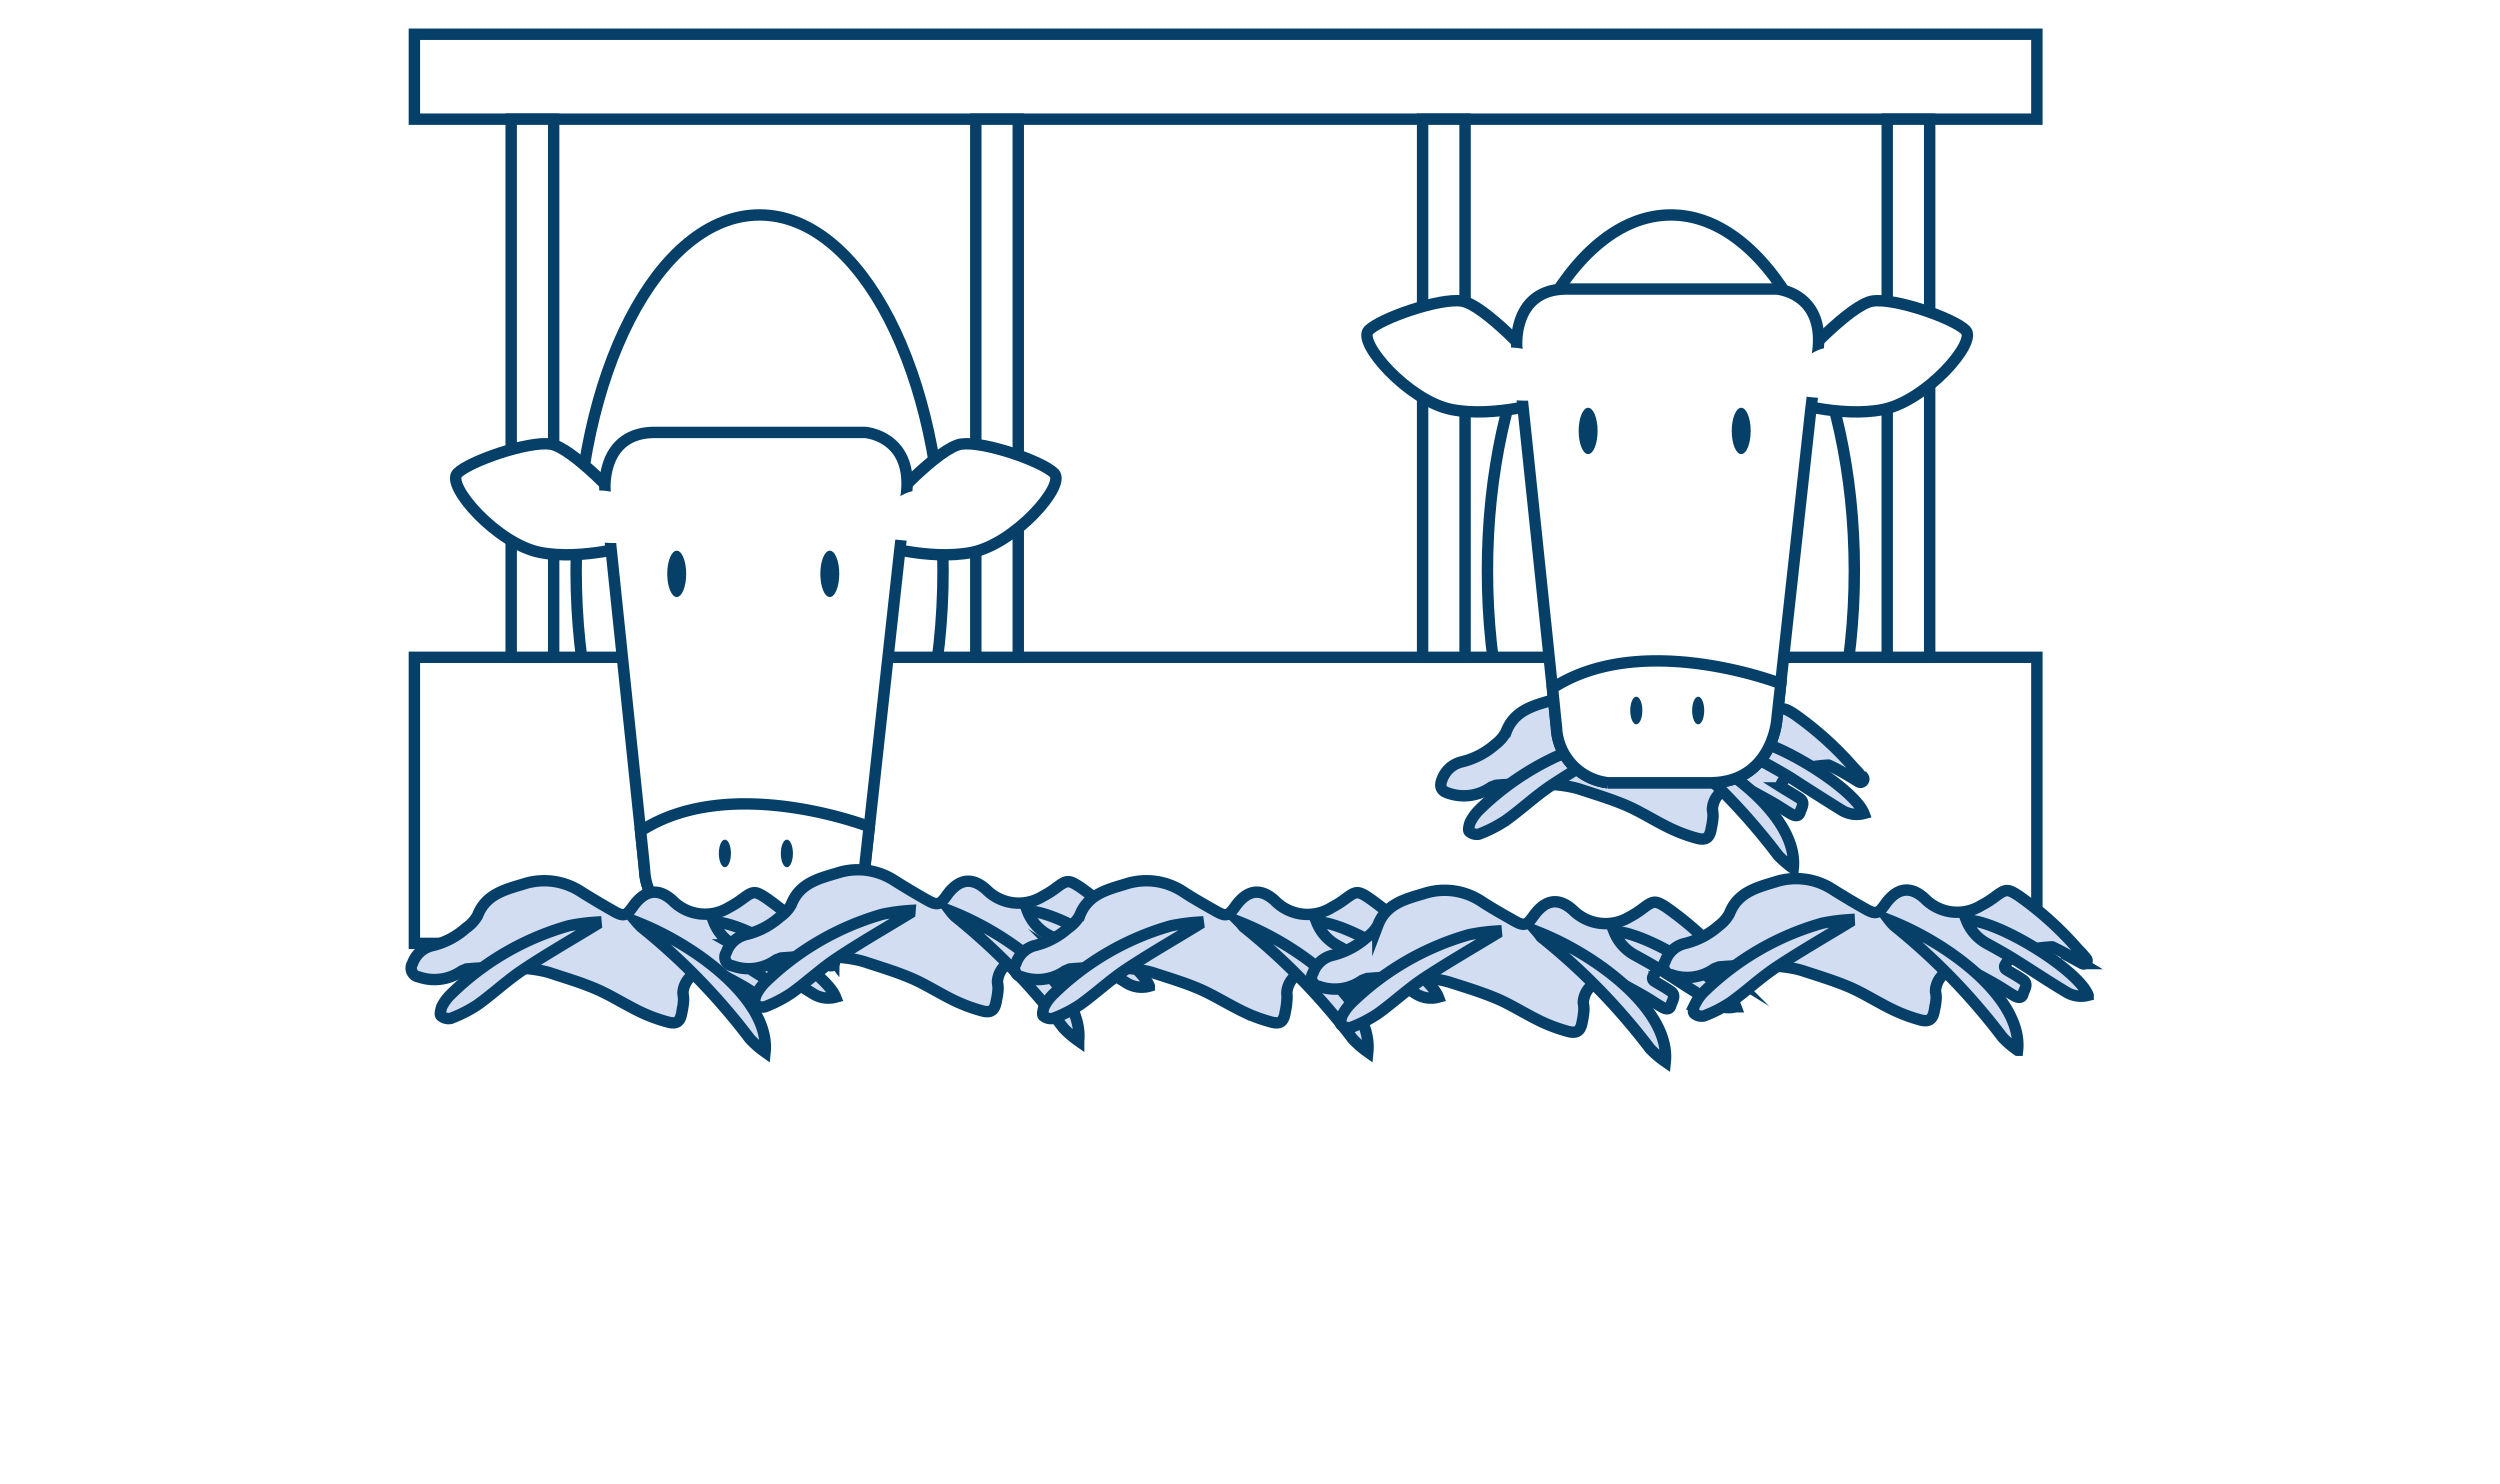 <svg id="Laag_1" data-name="Laag 1" xmlns="http://www.w3.org/2000/svg" viewBox="0 0 219 130"><defs><style>.cls-1,.cls-2{fill:#fff;}.cls-2,.cls-4{stroke:#064068;stroke-miterlimit:10;}.cls-3{fill:#064068;}.cls-4{fill:#d3ddf2;}</style></defs><title>Klauwenpagina afbeeldingen</title><rect class="cls-1" x="-4" y="-3" width="227" height="138"/><ellipse class="cls-2" cx="146.37" cy="50.01" rx="16.07" ry="31.18"/><ellipse class="cls-2" cx="66.54" cy="50.01" rx="16.07" ry="31.18"/><rect class="cls-2" x="36.3" y="3" width="142.13" height="7.44"/><rect class="cls-2" x="36.3" y="57.58" width="142.13" height="25.06"/><rect class="cls-2" x="44.78" y="10.44" width="3.72" height="47.14"/><rect class="cls-2" x="85.48" y="10.44" width="3.72" height="47.14"/><path class="cls-2" d="M54.69,44.17s-4.52-5-6.48-5.27-7.09,1.5-8.14,2.56,3.46,6.18,7.23,6.93,8.59-.75,8.59-.75Z"/><path class="cls-2" d="M77.74,44.17s4.52-5,6.48-5.27,7.08,1.5,8.13,2.56-3.46,6.18-7.23,6.93-8.59-.75-8.59-.75Z"/><path class="cls-2" d="M78.8,48.39l-3,27.27s-.45,5.43-5.87,5.43H61a5.1,5.1,0,0,1-4.53-4.82C56,71.75,53,43,53,43s-.45-5.12,4.37-5.12H75.78s4.22.3,3.62,5.43Z"/><path class="cls-2" d="M76.14,72.42l-.36,3.24s-.45,5.43-5.87,5.43H61a5.1,5.1,0,0,1-4.53-4.82c-.06-.68-.19-1.89-.35-3.47C64,67.68,76.14,72.42,76.14,72.42Z"/><ellipse class="cls-3" cx="59.28" cy="50.27" rx="0.83" ry="2.03"/><ellipse class="cls-3" cx="72.69" cy="50.27" rx="0.83" ry="2.03"/><ellipse class="cls-3" cx="68.93" cy="74.76" rx="0.53" ry="1.21"/><ellipse class="cls-3" cx="63.5" cy="74.76" rx="0.53" ry="1.21"/><path class="cls-1" d="M51.66,43.05c2.19-.45,4.65,1.13,4.65,1.13l.55,3a12,12,0,0,1-4.11.34C50.56,47.34,49.47,43.5,51.66,43.05Z"/><path class="cls-1" d="M81,43.06c-1.53-.51-3.26,1.28-3.26,1.28l-.38,2.81s5.41.64,7,.38S82.57,43.57,81,43.06Z"/><rect class="cls-2" x="124.62" y="10.44" width="3.72" height="47.14"/><rect class="cls-2" x="165.32" y="10.44" width="3.72" height="47.14"/><path class="cls-4" d="M73.05,84.18a8.28,8.28,0,0,0-.74-.83,28.85,28.85,0,0,0-5.19-4.68c-1-.66-1.14-.62-2.09.08a8.88,8.88,0,0,1-1.17.74,4,4,0,0,1-4.94-.6c-1.48-1.34-2.64-.66-3.48.53-.56.8-.8.9-1.66.41s-1.94-1.12-2.89-1.72a5.88,5.88,0,0,0-5.06-.66c-1.62.49-3.29.9-4,2.76a3.26,3.26,0,0,1-1,1.08,6.75,6.75,0,0,1-3,1.56,2.4,2.4,0,0,0-1.69,1.54.78.78,0,0,0,.55,1.19,4.18,4.18,0,0,0,3.77-.53l.41-.17c1.49-.13,5.23-.35,7.43.38h0c1.34.44,2.65.83,3.91,1.37s2.56,1.37,3.86,2a13.85,13.85,0,0,0,2.4.89c.81.23,1.13,0,1.27-.89a6,6,0,0,0,.14-1,2.94,2.94,0,0,0-.05-.59.15.15,0,0,1,0-.07c0-.29.22-2.11,2.74-2a.66.66,0,0,0,.17.12c.78.45,1.58.86,2.35,1.3.56.32,1.08.69,1.63,1,.27.14.66.28.78-.14s.5-.89,0-1.24L66,85.07a.28.28,0,0,1-.11-.38c.33-.66,1.3-1.45,4-1.6a.4.4,0,0,1,.15,0l.61.31c.68.35,1.33.76,2,1.16.26.16.58-.15.4-.4Z"/><path class="cls-4" d="M52.23,81c-2.14,1.31-4.32,2.55-6.4,3.94-1.4.93-2.63,2.1-4,3.08a11.71,11.71,0,0,1-2.34,1.19,1,1,0,0,1-.86-.23c-.13-.13,0-.57.08-.81a4,4,0,0,1,.79-1.07,24.09,24.09,0,0,1,10.32-6,17.17,17.17,0,0,1,2.39-.32Z"/><path class="cls-4" d="M55.76,80.76c5.46,2.14,11.71,7,11.26,11.4A8.83,8.83,0,0,1,65.69,91a55.56,55.56,0,0,0-9.51-9.79A6.34,6.34,0,0,1,55.76,80.76Z"/><path class="cls-4" d="M62.53,80.76c2.79,0,9.83,4.39,10.67,6.59a2.47,2.47,0,0,1-1.94-.28c-1.5-.92-3-1.9-4.45-2.82-.84-.52-1.71-1-2.56-1.48A4,4,0,0,1,62.53,80.76Z"/><path class="cls-4" d="M100.53,83.22a9.87,9.87,0,0,0-.74-.84A28.85,28.85,0,0,0,94.6,77.7c-1-.65-1.14-.62-2.09.08a8,8,0,0,1-1.17.74,4,4,0,0,1-4.94-.59c-1.48-1.34-2.64-.66-3.48.53-.56.79-.8.89-1.66.41s-1.94-1.12-2.89-1.72a5.86,5.86,0,0,0-5.06-.66c-1.62.48-3.29.89-4,2.76a3.23,3.23,0,0,1-1,1.08,6.87,6.87,0,0,1-3,1.55,2.42,2.42,0,0,0-1.68,1.55.76.76,0,0,0,.55,1.18A4.13,4.13,0,0,0,68,84.08l.42-.16c1.49-.13,5.23-.36,7.42.37h0c1.34.44,2.66.84,3.92,1.37s2.56,1.37,3.86,2a14.72,14.72,0,0,0,2.4.89c.81.22,1.13-.06,1.26-.89a6.36,6.36,0,0,0,.15-1,2.94,2.94,0,0,0-.05-.59.2.2,0,0,1,0-.07c0-.29.22-2.11,2.73-2l.18.12c.78.44,1.57.85,2.35,1.3.55.31,1.08.68,1.63,1,.27.15.65.29.78-.13s.5-.89-.05-1.25-1-.61-1.46-.9a.29.29,0,0,1-.11-.38c.34-.66,1.31-1.45,4-1.6a.21.21,0,0,1,.15,0l.61.3c.68.35,1.33.76,2,1.17a.3.3,0,0,0,.4-.41Z"/><path class="cls-4" d="M79.7,80c-2.13,1.3-4.31,2.55-6.39,3.93-1.4.93-2.63,2.1-4,3.08A11.82,11.82,0,0,1,67,88.2a1,1,0,0,1-.85-.23c-.13-.14,0-.58.08-.81A4.2,4.2,0,0,1,67,86.08a24.26,24.26,0,0,1,10.33-6,17.17,17.17,0,0,1,2.39-.32Z"/><path class="cls-4" d="M83.24,79.8c5.46,2.13,11.7,7,11.25,11.4a9.21,9.21,0,0,1-1.32-1.13,55.66,55.66,0,0,0-9.52-9.8A4.57,4.57,0,0,1,83.24,79.8Z"/><path class="cls-4" d="M90,79.8c2.8,0,9.84,4.38,10.68,6.59a2.5,2.5,0,0,1-2-.29c-1.49-.92-3-1.89-4.44-2.82-.84-.52-1.71-1-2.57-1.47A4,4,0,0,1,90,79.8Z"/><path class="cls-4" d="M125.86,84.18a8.39,8.39,0,0,0-.75-.83,29.13,29.13,0,0,0-5.18-4.68c-1-.66-1.14-.62-2.09.08a8.88,8.88,0,0,1-1.17.74,4,4,0,0,1-5-.6c-1.48-1.34-2.63-.66-3.47.53-.57.8-.8.9-1.66.41s-2-1.12-2.9-1.72a5.88,5.88,0,0,0-5.06-.66c-1.62.49-3.29.9-4,2.76a3.23,3.23,0,0,1-1,1.08,6.84,6.84,0,0,1-3,1.56A2.41,2.41,0,0,0,89,84.39a.77.77,0,0,0,.54,1.19,4.18,4.18,0,0,0,3.77-.53l.42-.17c1.49-.13,5.22-.35,7.42.38h0c1.34.44,2.66.83,3.91,1.37s2.56,1.37,3.87,2a13.55,13.55,0,0,0,2.4.89c.8.23,1.13,0,1.26-.89a6,6,0,0,0,.14-1,2.94,2.94,0,0,0,0-.59.16.16,0,0,1,0-.07c0-.29.22-2.11,2.73-2a.94.94,0,0,0,.18.12c.78.45,1.57.86,2.35,1.3.55.32,1.07.69,1.63,1,.26.14.65.28.77-.14s.51-.89,0-1.24l-1.45-.91a.29.29,0,0,1-.11-.38c.34-.66,1.31-1.45,4-1.6a.37.37,0,0,1,.15,0l.61.31c.69.35,1.34.76,2,1.16.26.16.58-.15.4-.4Z"/><path class="cls-4" d="M105,81c-2.14,1.31-4.31,2.55-6.4,3.94-1.39.93-2.63,2.1-4,3.08a11.79,11.79,0,0,1-2.35,1.19,1,1,0,0,1-.86-.23c-.12-.13,0-.57.08-.81a4.18,4.18,0,0,1,.79-1.07,24.14,24.14,0,0,1,10.32-6,17.38,17.38,0,0,1,2.39-.32Z"/><path class="cls-4" d="M108.57,80.76c5.46,2.14,11.7,7,11.25,11.4A8.83,8.83,0,0,1,118.49,91,55.21,55.21,0,0,0,109,81.24C108.88,81.15,108.81,81,108.57,80.76Z"/><path class="cls-4" d="M115.33,80.76c2.79,0,9.84,4.39,10.67,6.59a2.47,2.47,0,0,1-1.94-.28c-1.5-.92-3-1.9-4.45-2.82-.84-.52-1.71-1-2.56-1.48A4,4,0,0,1,115.33,80.76Z"/><path class="cls-4" d="M151.92,85a8.49,8.49,0,0,0-.75-.84A29.13,29.13,0,0,0,146,79.5c-1-.65-1.15-.62-2.09.08a8,8,0,0,1-1.17.75,4.06,4.06,0,0,1-4.95-.6c-1.48-1.34-2.63-.66-3.47.53-.57.8-.8.9-1.66.41s-2-1.12-2.9-1.72a5.85,5.85,0,0,0-5.06-.66c-1.62.48-3.29.89-4,2.76a3.23,3.23,0,0,1-1,1.08,7,7,0,0,1-3,1.56,2.39,2.39,0,0,0-1.68,1.54.76.76,0,0,0,.54,1.18,4.15,4.15,0,0,0,3.77-.53l.42-.16c1.49-.13,5.22-.36,7.42.38h0c1.34.43,2.65.83,3.91,1.36s2.56,1.37,3.87,2a14.39,14.39,0,0,0,2.4.89c.8.22,1.13-.06,1.26-.89a6.32,6.32,0,0,0,.14-1,2.94,2.94,0,0,0-.05-.59s0,0,0-.07c0-.29.22-2.11,2.73-2l.18.12c.78.44,1.57.85,2.35,1.3.55.31,1.07.68,1.63,1,.26.15.65.29.77-.13s.51-.89,0-1.25-1-.61-1.45-.9a.29.29,0,0,1-.11-.38c.33-.66,1.31-1.45,4-1.6a.2.2,0,0,1,.15,0l.61.3c.69.35,1.34.76,2,1.17a.29.29,0,0,0,.4-.41Z"/><path class="cls-4" d="M131.09,81.79c-2.14,1.3-4.31,2.55-6.4,3.93-1.39.93-2.63,2.1-4,3.08a11.48,11.48,0,0,1-2.34,1.2,1,1,0,0,1-.86-.23c-.12-.14,0-.58.08-.81a4.41,4.41,0,0,1,.79-1.08,24.23,24.23,0,0,1,10.32-6,17.38,17.38,0,0,1,2.39-.32Z"/><path class="cls-4" d="M134.63,81.6c5.45,2.13,11.7,7,11.25,11.4a8.83,8.83,0,0,1-1.33-1.13A55.21,55.21,0,0,0,135,82.08C134.94,82,134.87,81.88,134.63,81.6Z"/><path class="cls-4" d="M141.39,81.6c2.79,0,9.83,4.38,10.67,6.59a2.47,2.47,0,0,1-1.94-.29c-1.5-.92-3-1.89-4.45-2.82-.84-.52-1.71-1-2.56-1.47A4,4,0,0,1,141.39,81.6Z"/><path class="cls-4" d="M182.78,84a8.49,8.49,0,0,0-.75-.84,28.79,28.79,0,0,0-5.18-4.68c-1-.65-1.14-.62-2.09.08a8,8,0,0,1-1.17.74,4,4,0,0,1-5-.6c-1.47-1.33-2.63-.66-3.47.54-.56.79-.8.89-1.66.41s-1.94-1.12-2.89-1.72a5.91,5.91,0,0,0-5.07-.67c-1.61.49-3.28.9-4,2.77a3.23,3.23,0,0,1-.95,1.08,6.87,6.87,0,0,1-3,1.55,2.42,2.42,0,0,0-1.68,1.55.76.76,0,0,0,.55,1.18,4.13,4.13,0,0,0,3.76-.53l.42-.16c1.49-.13,5.23-.36,7.42.37h0c1.34.44,2.66.84,3.92,1.37s2.55,1.37,3.86,2a13.89,13.89,0,0,0,2.4.9c.8.22,1.13-.06,1.26-.89a6.32,6.32,0,0,0,.15-1,2.93,2.93,0,0,0-.06-.58v-.07c0-.3.22-2.11,2.73-2l.18.12c.78.44,1.57.85,2.35,1.3.55.31,1.07.68,1.63,1,.27.15.65.29.77-.13s.51-.89,0-1.25-1-.61-1.46-.9a.3.3,0,0,1-.11-.39c.34-.65,1.31-1.44,4-1.6a.28.28,0,0,1,.15,0l.61.3c.68.35,1.33.76,2,1.16a.29.29,0,0,0,.39-.4Z"/><path class="cls-4" d="M162,80.79c-2.13,1.3-4.31,2.55-6.39,3.93-1.4.93-2.63,2.1-4,3.08a11.82,11.82,0,0,1-2.35,1.2,1,1,0,0,1-.85-.23c-.13-.14-.05-.58.08-.81a4,4,0,0,1,.78-1.08,24.26,24.26,0,0,1,10.33-6,17,17,0,0,1,2.39-.32Z"/><path class="cls-4" d="M165.49,80.6c5.46,2.13,11.7,7,11.25,11.4a8.21,8.21,0,0,1-1.32-1.13,55.66,55.66,0,0,0-9.52-9.8A4.57,4.57,0,0,1,165.49,80.6Z"/><path class="cls-4" d="M172.25,80.6c2.8,0,9.84,4.38,10.67,6.59A2.48,2.48,0,0,1,181,86.9C179.49,86,178,85,176.53,84.08c-.83-.52-1.7-1-2.56-1.47A4,4,0,0,1,172.25,80.6Z"/><path class="cls-4" d="M163.13,68.09a9.87,9.87,0,0,0-.74-.84,28.85,28.85,0,0,0-5.19-4.68c-1-.65-1.14-.62-2.09.08a8,8,0,0,1-1.17.74,4,4,0,0,1-4.94-.6c-1.48-1.33-2.64-.65-3.48.54-.56.79-.8.89-1.66.41S141.92,62.62,141,62a5.86,5.86,0,0,0-5.06-.66c-1.62.48-3.29.89-4,2.76A3.23,3.23,0,0,1,131,65.2a6.87,6.87,0,0,1-3,1.55,2.42,2.42,0,0,0-1.68,1.55c-.24.59-.07,1,.55,1.18a4.13,4.13,0,0,0,3.76-.53l.42-.16c1.49-.13,5.23-.36,7.42.37h0c1.34.44,2.66.84,3.92,1.37s2.56,1.37,3.86,2a13.89,13.89,0,0,0,2.4.9c.81.22,1.13-.06,1.26-.89a6.36,6.36,0,0,0,.15-1,2.94,2.94,0,0,0-.05-.59.2.2,0,0,1,0-.07c0-.3.22-2.11,2.73-2l.18.12c.78.44,1.57.85,2.35,1.3.55.31,1.08.68,1.63,1,.27.15.65.29.78-.13s.5-.89-.05-1.25-1-.61-1.46-.9a.3.3,0,0,1-.11-.39c.34-.65,1.31-1.44,4-1.6a.28.28,0,0,1,.15,0l.61.3c.68.35,1.33.76,2,1.16.26.16.58-.15.4-.4Z"/><path class="cls-4" d="M142.3,64.86c-2.13,1.3-4.31,2.55-6.39,3.93-1.4.93-2.63,2.1-4,3.08a11.82,11.82,0,0,1-2.35,1.2,1,1,0,0,1-.85-.23c-.13-.14,0-.58.08-.81a4.2,4.2,0,0,1,.78-1.08,24.26,24.26,0,0,1,10.33-6,17.17,17.17,0,0,1,2.39-.32Z"/><path class="cls-4" d="M145.84,64.67c5.46,2.13,11.7,7,11.25,11.4a9.21,9.21,0,0,1-1.32-1.13,55.66,55.66,0,0,0-9.52-9.8A4.57,4.57,0,0,1,145.84,64.67Z"/><path class="cls-4" d="M152.6,64.67c2.8,0,9.84,4.38,10.68,6.59a2.5,2.5,0,0,1-1.95-.29c-1.49-.92-3-1.89-4.44-2.82-.84-.52-1.71-1-2.57-1.47A4,4,0,0,1,152.6,64.67Z"/><path class="cls-2" d="M134.52,31.65s-4.52-5-6.48-5.28-7.08,1.51-8.14,2.56,3.47,6.18,7.24,6.94,8.59-.76,8.59-.76Z"/><path class="cls-2" d="M157.57,31.65s4.52-5,6.48-5.28,7.09,1.51,8.14,2.56-3.47,6.18-7.23,6.94-8.59-.76-8.59-.76Z"/><path class="cls-2" d="M158.63,35.87l-3,27.27s-.45,5.43-5.88,5.43h-8.89a5.1,5.1,0,0,1-4.52-4.83c-.45-4.52-3.47-33.3-3.47-33.3s-.45-5.12,4.37-5.12h18.39s4.22.3,3.62,5.42Z"/><path class="cls-2" d="M156,59.89l-.36,3.25s-.45,5.43-5.88,5.43h-8.89a5.1,5.1,0,0,1-4.52-4.83c-.07-.67-.19-1.88-.35-3.46C143.86,55.15,156,59.89,156,59.89Z"/><ellipse class="cls-3" cx="139.12" cy="37.75" rx="0.83" ry="2.03"/><ellipse class="cls-3" cx="152.53" cy="37.75" rx="0.83" ry="2.03"/><ellipse class="cls-3" cx="148.76" cy="62.24" rx="0.53" ry="1.21"/><ellipse class="cls-3" cx="143.34" cy="62.24" rx="0.53" ry="1.21"/><path class="cls-1" d="M131.49,30.53c2.2-.45,4.66,1.12,4.66,1.12l.55,3.06a12.09,12.09,0,0,1-4.11.34C130.4,34.82,129.3,31,131.49,30.53Z"/><path class="cls-1" d="M160.87,30.54c-1.54-.51-3.26,1.28-3.26,1.28l-.39,2.81a47.25,47.25,0,0,0,6.95.38C165.71,34.75,162.4,31.05,160.87,30.54Z"/></svg>